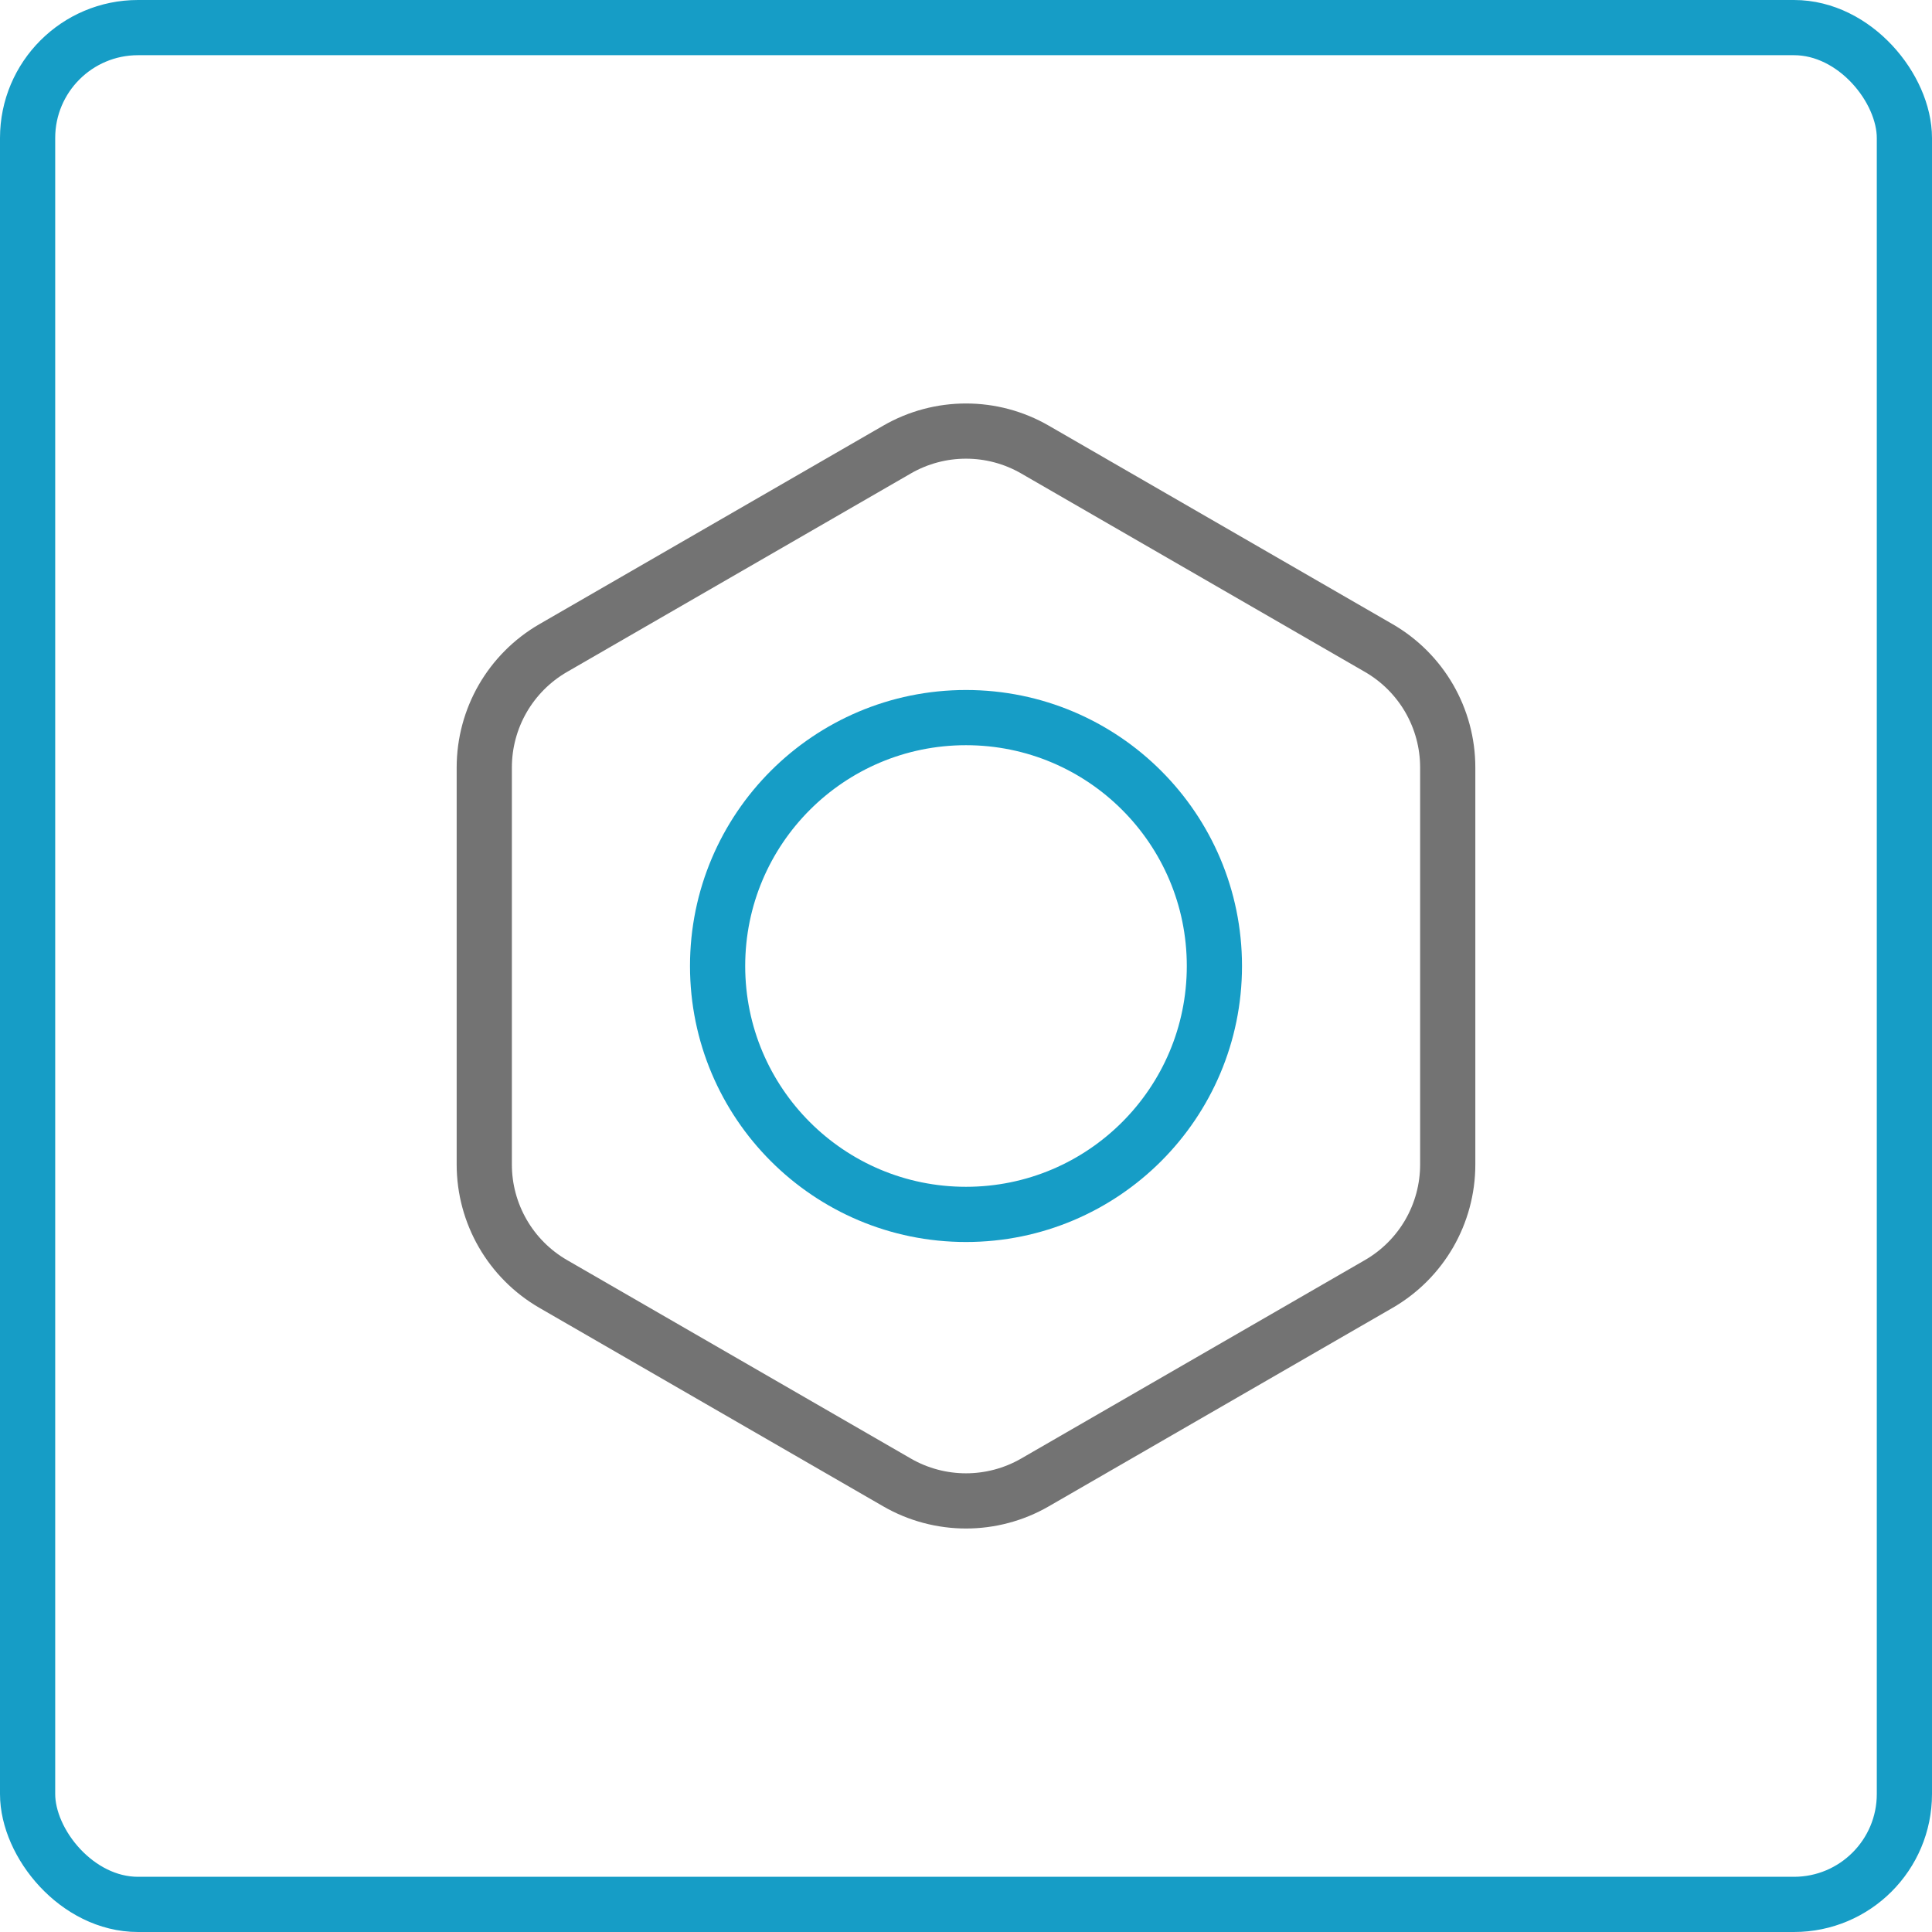 <?xml version="1.0" encoding="UTF-8"?>
<svg width="70px" height="70px" viewBox="0 0 70 70" version="1.1" xmlns="http://www.w3.org/2000/svg" xmlns:xlink="http://www.w3.org/1999/xlink">
    <title>Group 3</title>
    <g id="Page-1" stroke="none" stroke-width="1" fill="none" fill-rule="evenodd">
        <g id="BusBiker-bestellen-Copy" transform="translate(-103, -1067)" stroke-width="2">
            <g id="Group-3" transform="translate(104, 1068)">
                <rect id="Rectangle-Copy-11" stroke="#169DC6" x="0" y="0" width="68" height="68" rx="4"></rect>
                <path d="M36.5,15.289 C35.726,14.842 34.863,14.619 34,14.619 C33.137,14.619 32.274,14.842 31.5,15.289 L19.046,22.479 C18.272,22.926 17.647,23.562 17.215,24.309 C16.784,25.057 16.546,25.916 16.546,26.809 L16.546,41.191 C16.546,42.977 17.499,44.628 19.046,45.521 L31.5,52.711 C33.047,53.604 34.953,53.604 36.5,52.711 L48.954,45.521 C49.728,45.074 50.353,44.438 50.785,43.691 C51.216,42.943 51.454,42.084 51.454,41.191 L51.454,26.809 C51.454,25.916 51.216,25.057 50.785,24.309 C50.353,23.562 49.728,22.926 48.954,22.479 L36.5,15.289 Z" id="Polygon" stroke="#737373" stroke-linejoin="bevel"></path>
                <circle id="Oval" stroke="#169DC6" cx="34" cy="34" r="9"></circle>
            </g>
        </g>
    </g>
</svg>